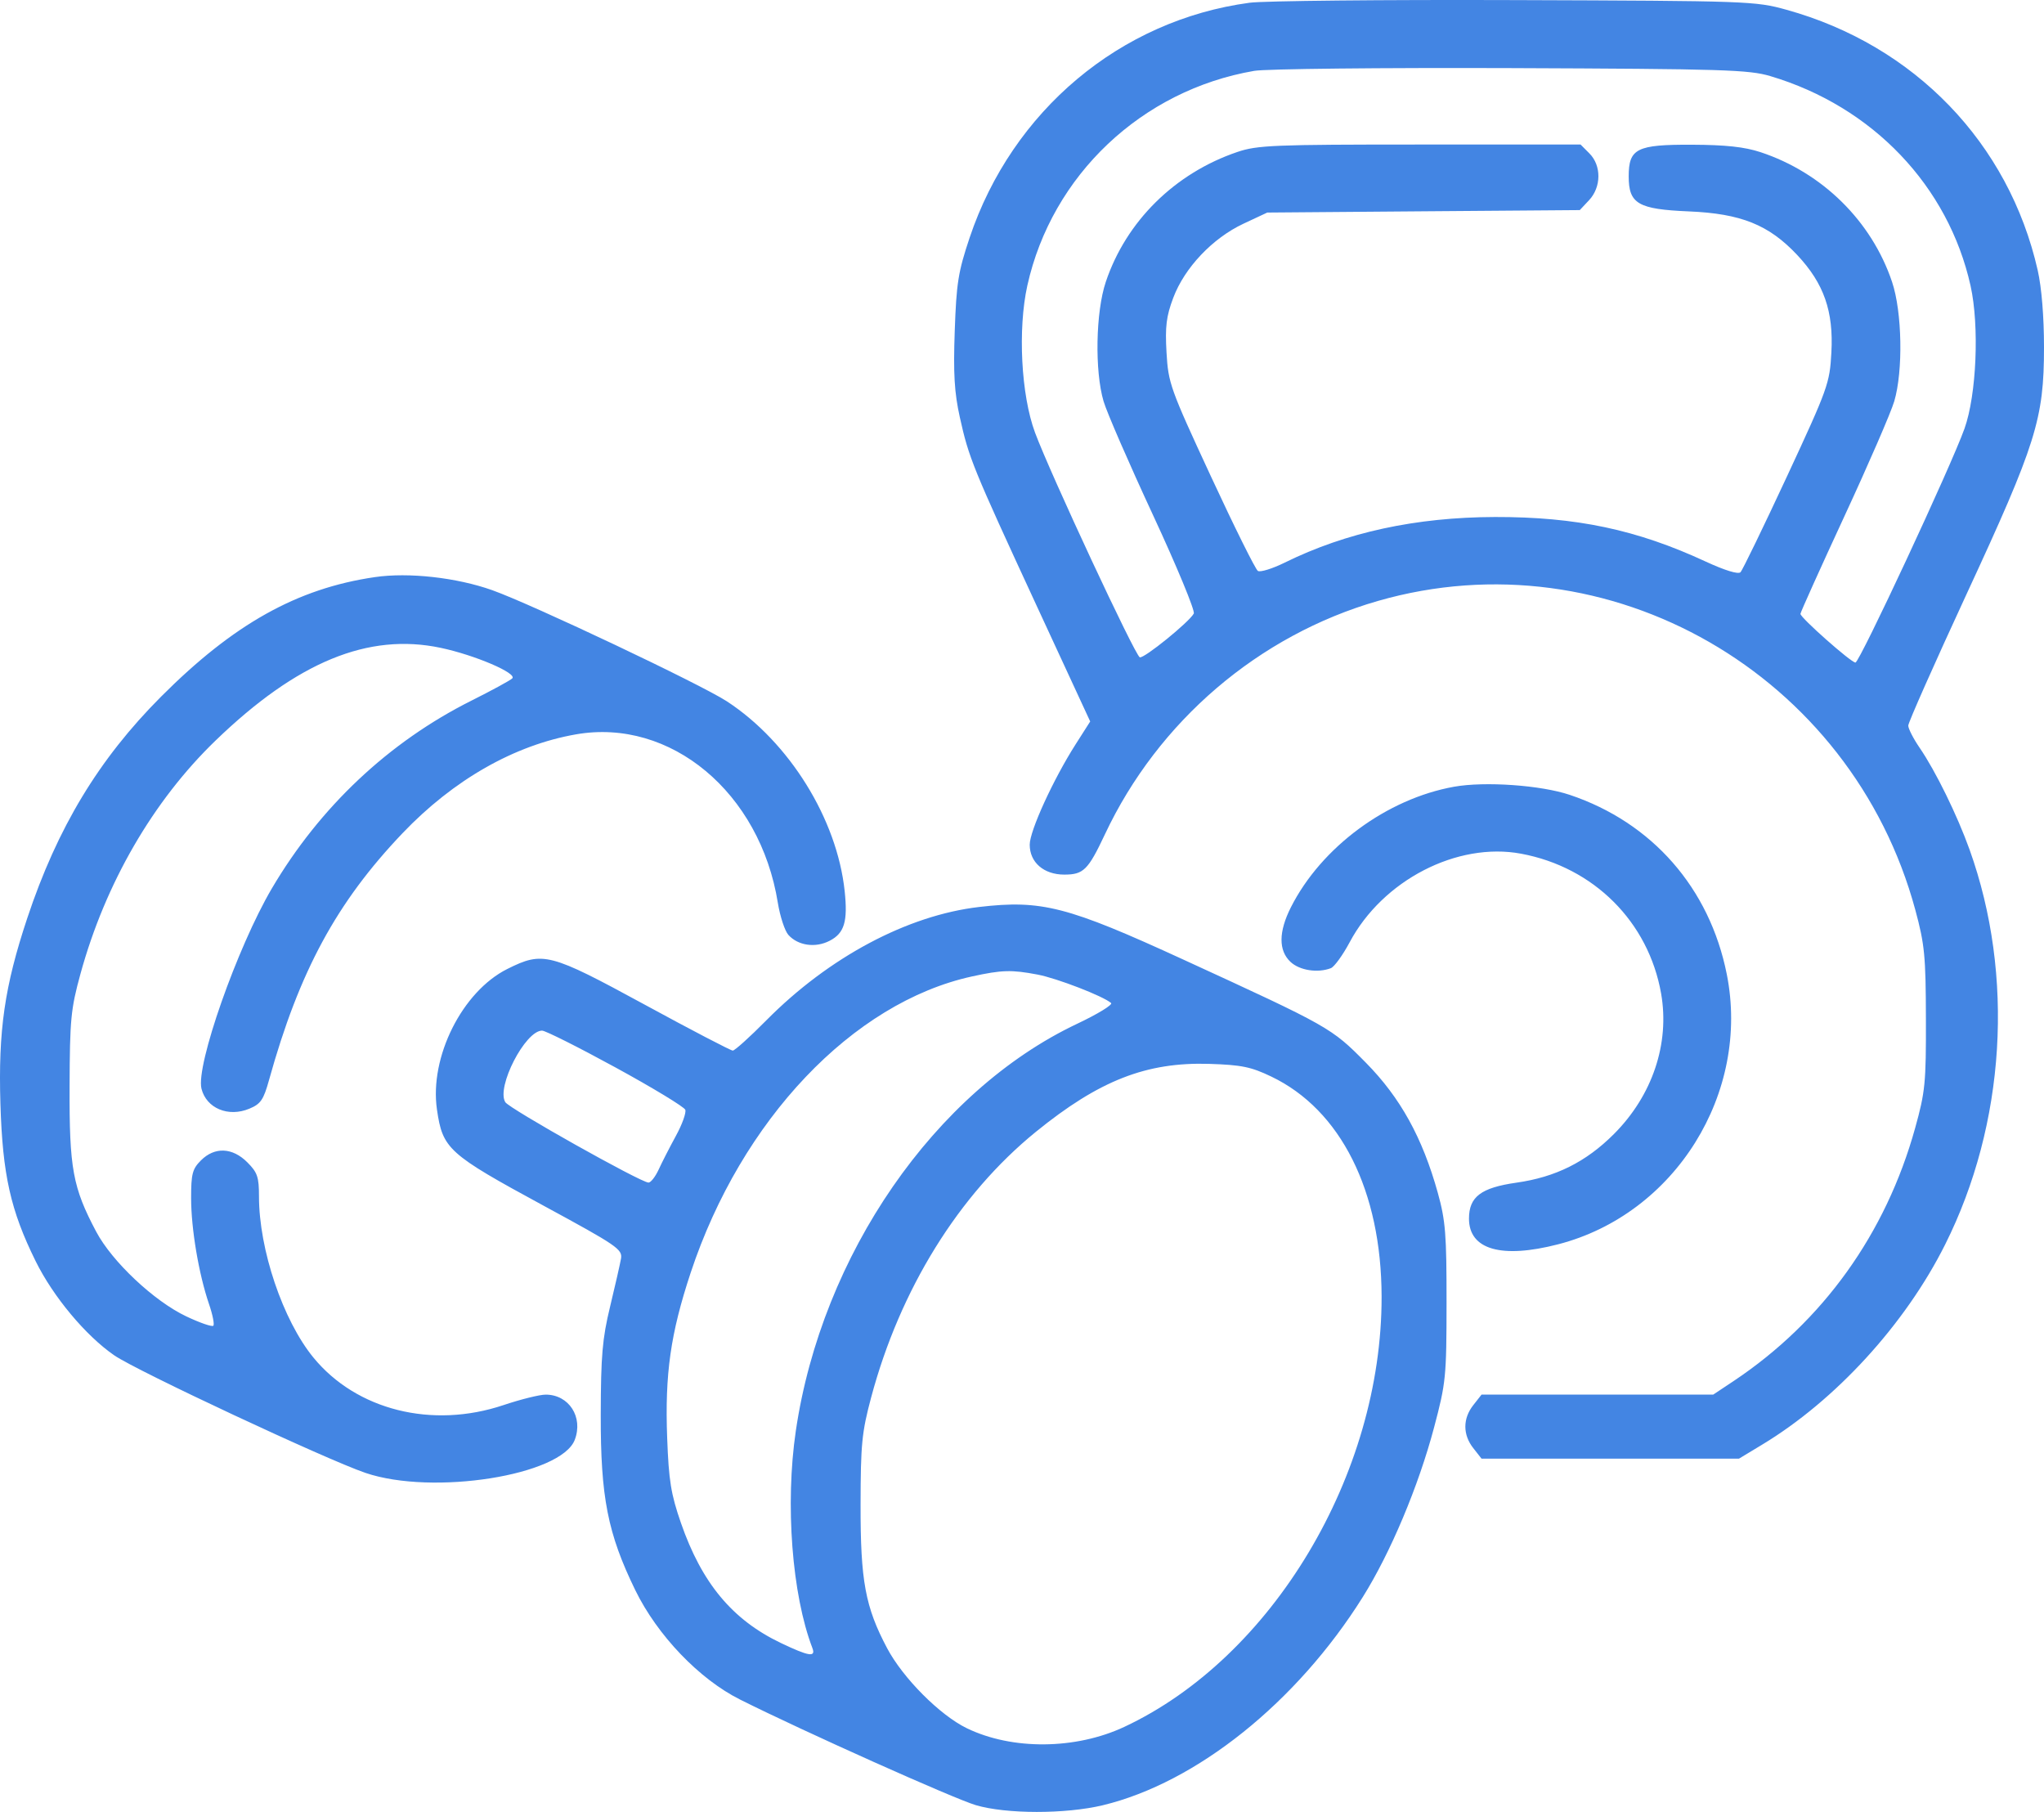 <?xml version="1.0" encoding="UTF-8"?> <svg xmlns="http://www.w3.org/2000/svg" width="44" height="39" viewBox="0 0 44 39" fill="none"> <path fill-rule="evenodd" clip-rule="evenodd" d="M26.899 0.059C24.114 0.433 21.79 2.384 20.873 5.115C20.626 5.853 20.588 6.092 20.552 7.127C20.52 8.045 20.544 8.449 20.661 8.978C20.856 9.859 20.934 10.05 22.306 13.018L23.468 15.529L23.156 16.018C22.674 16.773 22.166 17.883 22.166 18.181C22.166 18.562 22.469 18.825 22.91 18.825C23.324 18.825 23.423 18.727 23.785 17.958C24.93 15.524 27.094 13.674 29.661 12.935C34.633 11.504 39.859 14.51 41.231 19.589C41.431 20.33 41.455 20.578 41.458 21.924C41.462 23.31 41.443 23.5 41.226 24.281C40.595 26.554 39.241 28.442 37.324 29.722L36.879 30.018H34.386H31.892L31.714 30.245C31.487 30.534 31.487 30.88 31.714 31.169L31.892 31.396H34.663H37.434L37.929 31.097C39.513 30.142 41.013 28.503 41.871 26.789C43.172 24.194 43.37 20.998 42.398 18.288C42.132 17.546 41.667 16.598 41.324 16.097C41.188 15.899 41.078 15.683 41.078 15.618C41.078 15.552 41.642 14.281 42.331 12.792C43.832 9.552 44 9.016 44 7.476C44 6.817 43.949 6.189 43.864 5.815C43.242 3.078 41.213 0.975 38.456 0.21C37.785 0.024 37.643 0.019 32.61 0.002C29.773 -0.008 27.203 0.018 26.899 0.059ZM38.112 1.639C40.309 2.293 41.941 4.003 42.419 6.151C42.611 7.015 42.548 8.498 42.289 9.224C42.003 10.027 40.029 14.261 39.941 14.261C39.847 14.261 38.757 13.296 38.757 13.213C38.757 13.182 39.182 12.238 39.702 11.115C40.222 9.993 40.705 8.879 40.776 8.639C40.97 7.985 40.947 6.714 40.729 6.067C40.289 4.759 39.231 3.716 37.897 3.275C37.554 3.162 37.149 3.118 36.424 3.115C35.232 3.11 35.06 3.196 35.06 3.798C35.06 4.386 35.263 4.504 36.352 4.55C37.478 4.597 38.077 4.838 38.688 5.489C39.262 6.101 39.472 6.7 39.423 7.588C39.387 8.251 39.351 8.352 38.466 10.257C37.959 11.346 37.51 12.273 37.466 12.317C37.417 12.366 37.128 12.277 36.717 12.087C35.233 11.399 33.929 11.124 32.18 11.128C30.48 11.133 28.978 11.458 27.657 12.109C27.391 12.24 27.131 12.321 27.078 12.289C27.026 12.257 26.571 11.341 26.067 10.254C25.188 8.359 25.149 8.248 25.111 7.588C25.079 7.027 25.106 6.809 25.256 6.41C25.5 5.762 26.101 5.128 26.765 4.816L27.28 4.575L30.644 4.548L34.007 4.522L34.207 4.309C34.472 4.027 34.475 3.563 34.215 3.303L34.024 3.111H30.566C27.42 3.111 27.066 3.125 26.636 3.271C25.29 3.728 24.243 4.761 23.804 6.067C23.586 6.714 23.563 7.985 23.756 8.638C23.827 8.878 24.306 9.98 24.82 11.086C25.334 12.193 25.729 13.147 25.698 13.206C25.601 13.388 24.626 14.179 24.536 14.148C24.436 14.115 22.608 10.194 22.28 9.31C21.98 8.502 21.907 7.085 22.115 6.146C22.643 3.771 24.578 1.941 27 1.525C27.249 1.482 29.735 1.456 32.524 1.466C37.105 1.484 37.646 1.5 38.112 1.639ZM8.068 12.422C6.397 12.666 5.027 13.432 3.469 14.993C2.127 16.337 1.235 17.814 0.587 19.762C0.098 21.231 -0.039 22.179 0.009 23.758C0.055 25.285 0.228 26.054 0.767 27.145C1.145 27.911 1.845 28.749 2.46 29.173C2.944 29.507 7.028 31.417 7.868 31.703C9.317 32.195 12.082 31.758 12.373 30.99C12.559 30.501 12.247 30.018 11.747 30.018C11.617 30.018 11.21 30.119 10.843 30.242C9.304 30.76 7.673 30.352 6.745 29.218C6.089 28.416 5.575 26.893 5.575 25.753C5.575 25.333 5.542 25.236 5.324 25.018C5.003 24.696 4.62 24.681 4.325 24.977C4.141 25.161 4.114 25.267 4.114 25.788C4.114 26.447 4.278 27.42 4.499 28.068C4.578 28.297 4.619 28.507 4.592 28.535C4.564 28.563 4.301 28.472 4.008 28.333C3.317 28.006 2.412 27.155 2.071 26.511C1.566 25.559 1.491 25.148 1.498 23.388C1.503 21.94 1.524 21.72 1.732 20.962C2.267 19.013 3.295 17.238 4.641 15.939C6.396 14.245 7.927 13.615 9.486 13.944C10.22 14.099 11.139 14.492 11.027 14.602C10.983 14.645 10.591 14.859 10.155 15.077C8.372 15.969 6.885 17.368 5.85 19.126C5.108 20.388 4.212 22.936 4.337 23.433C4.443 23.856 4.916 24.053 5.369 23.863C5.612 23.762 5.673 23.673 5.792 23.244C6.442 20.906 7.244 19.425 8.663 17.936C9.762 16.784 11.071 16.038 12.401 15.806C14.436 15.451 16.363 17.06 16.744 19.432C16.792 19.726 16.894 20.037 16.971 20.123C17.18 20.355 17.554 20.408 17.86 20.249C18.176 20.086 18.252 19.836 18.183 19.182C18.019 17.63 16.992 15.975 15.648 15.096C15.085 14.729 11.459 13.011 10.596 12.703C9.831 12.431 8.796 12.315 8.068 12.422ZM31.299 16.934C29.852 17.194 28.443 18.235 27.789 19.527C27.522 20.056 27.519 20.458 27.78 20.704C27.975 20.887 28.365 20.948 28.649 20.839C28.723 20.81 28.905 20.559 29.053 20.282C29.764 18.947 31.367 18.118 32.743 18.375C34.31 18.666 35.487 19.843 35.758 21.386C35.946 22.462 35.57 23.581 34.741 24.41C34.14 25.011 33.486 25.337 32.642 25.456C31.88 25.565 31.622 25.76 31.622 26.23C31.622 26.897 32.321 27.098 33.543 26.782C36.058 26.132 37.683 23.527 37.171 20.967C36.801 19.114 35.565 17.704 33.792 17.109C33.168 16.899 31.963 16.815 31.299 16.934ZM21.076 19.522C19.532 19.702 17.842 20.602 16.494 21.964C16.141 22.321 15.817 22.613 15.774 22.613C15.731 22.613 14.877 22.168 13.876 21.623C11.828 20.509 11.689 20.473 10.921 20.856C9.95 21.341 9.242 22.753 9.406 23.881C9.529 24.73 9.646 24.836 11.695 25.948C13.288 26.812 13.402 26.89 13.368 27.091C13.347 27.209 13.242 27.674 13.133 28.124C12.966 28.813 12.935 29.179 12.932 30.449C12.928 32.225 13.081 33.007 13.675 34.226C14.15 35.199 15.054 36.144 15.934 36.583C17.315 37.274 20.527 38.712 21.005 38.854C21.66 39.048 22.937 39.049 23.741 38.856C25.756 38.37 27.915 36.642 29.335 34.376C29.933 33.422 30.536 31.988 30.872 30.719C31.125 29.764 31.138 29.638 31.139 28.038C31.14 26.566 31.117 26.274 30.951 25.675C30.62 24.486 30.145 23.626 29.401 22.872C28.659 22.121 28.624 22.101 25.475 20.655C22.976 19.507 22.423 19.365 21.076 19.522ZM22.336 20.977C22.755 21.057 23.744 21.439 23.918 21.589C23.959 21.625 23.631 21.826 23.187 22.036C20.125 23.485 17.69 27.009 17.131 30.799C16.899 32.375 17.048 34.324 17.488 35.473C17.566 35.677 17.41 35.651 16.805 35.362C15.763 34.863 15.106 34.073 14.657 32.777C14.443 32.158 14.396 31.87 14.362 30.952C14.31 29.573 14.434 28.705 14.868 27.393C15.957 24.107 18.354 21.582 20.919 21.018C21.566 20.876 21.773 20.87 22.336 20.977ZM13.253 22.978C14.053 23.415 14.727 23.824 14.752 23.887C14.775 23.949 14.685 24.202 14.55 24.448C14.416 24.694 14.248 25.021 14.178 25.175C14.107 25.329 14.009 25.454 13.96 25.454C13.793 25.452 10.963 23.863 10.877 23.723C10.679 23.401 11.306 22.183 11.669 22.183C11.74 22.183 12.453 22.541 13.253 22.978ZM27.366 23.172C28.861 23.887 29.736 25.633 29.741 27.909C29.748 31.737 27.391 35.677 24.201 37.17C23.154 37.66 21.789 37.672 20.813 37.199C20.233 36.918 19.438 36.12 19.096 35.475C18.626 34.588 18.522 34.026 18.525 32.386C18.527 31.085 18.552 30.829 18.752 30.081C19.374 27.75 20.638 25.712 22.298 24.362C23.661 23.255 24.678 22.857 26.034 22.899C26.723 22.921 26.931 22.963 27.366 23.172Z" fill="#4385E3"></path> </svg> 